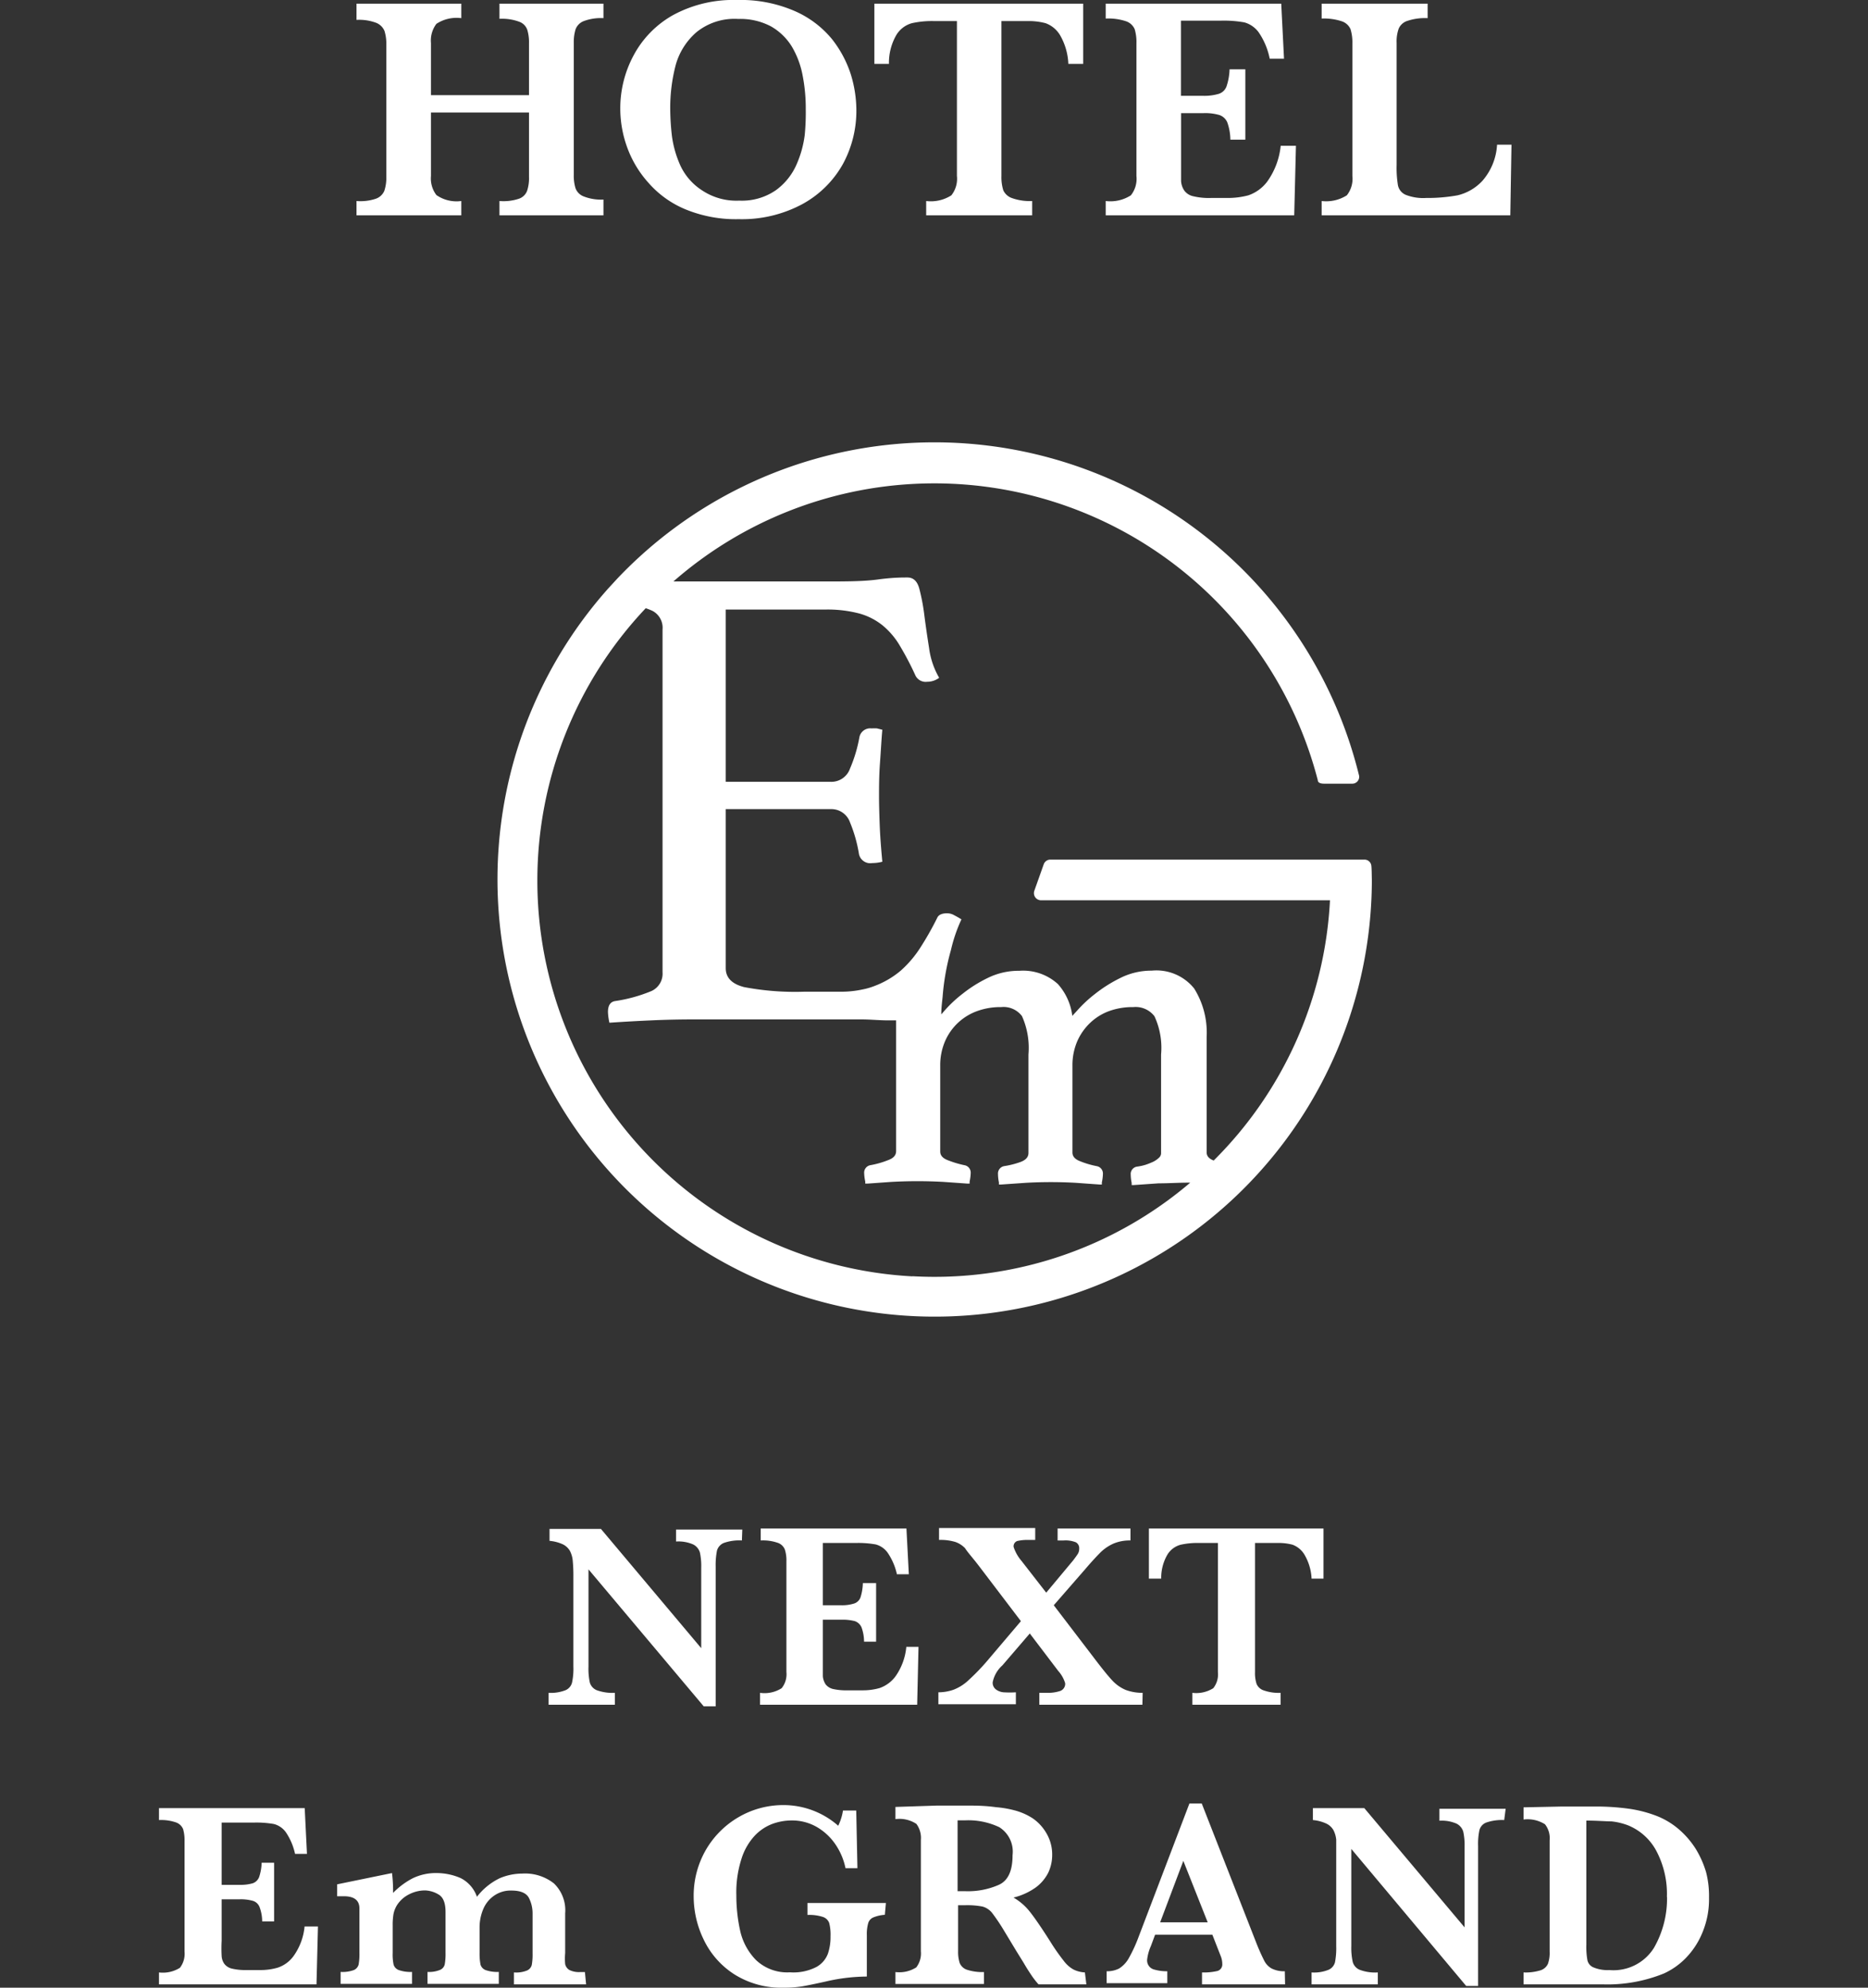 <svg xmlns="http://www.w3.org/2000/svg" viewBox="0 0 141 150" width="141" height="150"><rect x="0" y="0" width="141" height="150" fill="#333333" stroke="none"/><defs><style>.cls-1{fill:none;}.cls-2{fill:#fff;}</style></defs><g id="Layer_2" data-name="Layer 2"><g id="Layer_1-2" data-name="Layer 1"><rect class="cls-1" width="141" height="150"/><path class="cls-2" d="M103.51,65.32a.52.52,0,0,0-.53-.45H79.28a.53.53,0,0,0-.5.36l-.71,2a.54.54,0,0,0,.51.71h21.81a29.84,29.84,0,0,1-8.78,19.64l0,0c-.48-.19-.53-.45-.53-.63V78.25a6.28,6.28,0,0,0-.94-3.65,3.65,3.65,0,0,0-3.21-1.35,5.21,5.21,0,0,0-2.38.56,10.64,10.64,0,0,0-1.9,1.2,9.79,9.79,0,0,0-1.34,1.25l-.37.4a4.42,4.42,0,0,0-1.09-2.4,3.9,3.9,0,0,0-2.91-1,5.27,5.27,0,0,0-2.38.54A10.14,10.14,0,0,0,72.65,75a9.64,9.64,0,0,0-1.33,1.24l-.27.31c0-.53.07-1,.1-1.32a18,18,0,0,1,.63-3.54,11.72,11.72,0,0,1,.79-2.31c-.17-.11-.35-.21-.54-.31a1.1,1.1,0,0,0-.53-.15c-.41,0-.66.12-.76.35a23.22,23.22,0,0,1-1.27,2.24A8.28,8.28,0,0,1,68,73.24,6.68,6.68,0,0,1,66,74.41a4.89,4.89,0,0,1-.85.25,7.7,7.7,0,0,1-1.72.18H60.68a20.6,20.6,0,0,1-4.52-.35c-.92-.24-1.38-.71-1.38-1.43v-12h7.93a1.49,1.49,0,0,1,1.45,1,10.74,10.74,0,0,1,.68,2.41.87.87,0,0,0,1,.66,3,3,0,0,0,.76-.1c-.1-1.05-.17-2-.2-2.82s-.05-1.53-.05-2.11,0-1.54.07-2.49.11-1.79.18-2.54l-.4-.1a2.63,2.63,0,0,0-.41,0,.83.83,0,0,0-.92.66A10.74,10.74,0,0,1,64.16,58a1.49,1.49,0,0,1-1.45,1H54.78V46H62.3a9.39,9.39,0,0,1,2.57.3,4.86,4.86,0,0,1,1.78.92,5.8,5.8,0,0,1,1.29,1.54A22.38,22.38,0,0,1,69.11,51a.86.86,0,0,0,.87.45,1.51,1.51,0,0,0,.91-.3,6,6,0,0,1-.76-2.24q-.21-1.32-.36-2.49a15.25,15.25,0,0,0-.38-2c-.15-.56-.45-.84-.89-.84s-1.12,0-2.23.15-2.44.15-4,.15H50.83a29.9,29.9,0,0,1,48.64,15h0c0,.14.12.26.48.26h2.11a.52.52,0,0,0,.53-.59,33,33,0,0,0-56-14.88l-.69.75a33,33,0,1,0,57.65,22C103.54,66.05,103.54,65.57,103.51,65.32Zm-34.64,31A29.91,29.91,0,0,1,48.74,45.9a4.18,4.18,0,0,1,.53.21,1.44,1.44,0,0,1,.74,1.4V73.37a1.44,1.44,0,0,1-.84,1.42,11.53,11.53,0,0,1-2.77.76c-.34.07-.51.34-.51.82a4.34,4.34,0,0,0,.11.81c1-.07,2.08-.13,3.2-.18s2.16-.07,3.15-.07H63.47c.44,0,1,0,1.58,0s1.21.06,1.8.07l.79,0s0,.06,0,.09v9.77c0,.19-.06.47-.53.66a6.87,6.87,0,0,1-1.41.41.57.57,0,0,0-.47.61,3.38,3.38,0,0,0,.08.62l0,.16h.17l1.83-.13a35.87,35.87,0,0,1,3.88,0l1.83.13h.17l0-.16a3.49,3.49,0,0,0,.08-.62.57.57,0,0,0-.48-.61,7.68,7.68,0,0,1-1.31-.4c-.46-.2-.51-.46-.51-.64V80.44a4.57,4.57,0,0,1,.38-1.9,4.18,4.18,0,0,1,2.44-2.25A5.12,5.12,0,0,1,75.57,76a1.74,1.74,0,0,1,1.57.68,5.87,5.87,0,0,1,.49,2.9V87c0,.19-.06.47-.55.67A6.36,6.36,0,0,1,75.8,88a.57.57,0,0,0-.47.61,3.24,3.24,0,0,0,.07.62l0,.16h.17l1.88-.13a33.32,33.32,0,0,1,3.74,0l1.81.13h.17l0-.16a3.49,3.49,0,0,0,.08-.62.57.57,0,0,0-.48-.61,6.82,6.82,0,0,1-1.32-.4c-.45-.2-.5-.46-.5-.64V80.44a4.57,4.57,0,0,1,.38-1.9,4.31,4.31,0,0,1,1-1.39,4.13,4.13,0,0,1,1.42-.86A5.18,5.18,0,0,1,85.54,76a1.79,1.79,0,0,1,1.6.69,5.66,5.66,0,0,1,.5,2.89V87a.45.45,0,0,1-.14.35,1.76,1.76,0,0,1-.43.31,5.36,5.36,0,0,1-.6.24,3.78,3.78,0,0,1-.65.14.56.56,0,0,0-.47.61,3.24,3.24,0,0,0,.07.62l0,.16h.17l1.87-.13c.8,0,1.62-.06,2.38-.05A29.76,29.76,0,0,1,68.87,96.31Z"/><path class="cls-2" d="M56,116.25a3.49,3.49,0,0,0-1.37.19.89.89,0,0,0-.51.57,5.57,5.57,0,0,0-.1,1.21v10.55h-.9l-8.7-10.34v7.33a5,5,0,0,0,.1,1.21.9.9,0,0,0,.52.58,3.52,3.52,0,0,0,1.37.2v.9h-5v-.9a3.06,3.06,0,0,0,1.28-.2.85.85,0,0,0,.49-.58,5,5,0,0,0,.1-1.21V119a12.24,12.24,0,0,0-.05-1.24,2,2,0,0,0-.21-.72,1.26,1.26,0,0,0-.54-.5,3.08,3.08,0,0,0-1-.26v-.9h3.88l7.57,9v-6.08a4.83,4.83,0,0,0-.1-1.14,1,1,0,0,0-.51-.61,2.79,2.79,0,0,0-1.29-.22v-.9h5Z"/><path class="cls-2" d="M69.33,124.28l-.1,4.37H57.37v-.9A2.41,2.41,0,0,0,59,127.4a1.68,1.68,0,0,0,.36-1.22v-8.36a2.65,2.65,0,0,0-.12-.89.88.88,0,0,0-.53-.5,3.4,3.4,0,0,0-1.29-.18v-.9h11l.18,3.45h-.9a4.64,4.64,0,0,0-.71-1.64,1.62,1.62,0,0,0-.89-.61,7.64,7.64,0,0,0-1.49-.11H62.11v4.7h1.36a3.06,3.06,0,0,0,1-.13.76.76,0,0,0,.48-.46,3.83,3.83,0,0,0,.18-1.08h1v4.42h-.91a3.17,3.17,0,0,0-.19-1.08.86.86,0,0,0-.5-.47,3.67,3.67,0,0,0-1-.11H62.11v3.13c0,.52,0,.9,0,1.14a1.34,1.34,0,0,0,.21.61,1,1,0,0,0,.56.35,4.55,4.55,0,0,0,1.11.1H65.1a4.57,4.57,0,0,0,1.29-.17,2.52,2.52,0,0,0,1.2-.88,4.57,4.57,0,0,0,.82-2.23Z"/><path class="cls-2" d="M86.23,128.65H78.45v-.9h.62a2.92,2.92,0,0,0,.92-.13.57.57,0,0,0,.41-.6,2.45,2.45,0,0,0-.52-.92l-2.15-2.83-2.07,2.41a2.31,2.31,0,0,0-.73,1.27.63.63,0,0,0,.24.54,1.14,1.14,0,0,0,.59.22,7.54,7.54,0,0,0,.92,0v.9H70.83v-.9a3.51,3.51,0,0,0,1.13-.19,3.42,3.42,0,0,0,1.12-.7,16.56,16.56,0,0,0,1.62-1.7l2.36-2.78-3.21-4.22c-.48-.62-.83-1-1-1.28a1.86,1.86,0,0,0-.75-.48,3.91,3.91,0,0,0-1.22-.15v-.9h7.26v.9h-.51a3.48,3.48,0,0,0-.84.08.42.42,0,0,0-.28.45,3.12,3.12,0,0,0,.6,1.06l1.86,2.39L81,117.76c.19-.25.31-.42.37-.52a.74.74,0,0,0,.09-.38.5.5,0,0,0-.25-.47,2.1,2.1,0,0,0-.92-.14h-.46v-.9h5.5v.9a3.16,3.16,0,0,0-1.29.24,3.37,3.37,0,0,0-.94.63c-.27.27-.67.69-1.18,1.29l-2.38,2.73,3.24,4.24c.49.64.88,1.12,1.19,1.45a2.94,2.94,0,0,0,1,.7,3.64,3.64,0,0,0,1.28.22Z"/><path class="cls-2" d="M99.9,119.13H99a3.92,3.92,0,0,0-.55-1.83,1.76,1.76,0,0,0-.89-.73,4.13,4.13,0,0,0-1.11-.13H94.73v9.74a2.63,2.63,0,0,0,.12.9.88.88,0,0,0,.55.49,3.4,3.4,0,0,0,1.26.18v.9H90v-.9a2.42,2.42,0,0,0,1.58-.35,1.68,1.68,0,0,0,.35-1.22v-9.74H90.51a5.87,5.87,0,0,0-1.38.13,1.68,1.68,0,0,0-1,.73,3.47,3.47,0,0,0-.48,1.83h-.93v-3.78H99.9Z"/><path class="cls-2" d="M24,145.38l-.11,4.37H12v-.9a2.42,2.42,0,0,0,1.58-.35,1.73,1.73,0,0,0,.35-1.22v-8.36a3,3,0,0,0-.11-.89.91.91,0,0,0-.53-.5,3.47,3.47,0,0,0-1.29-.18v-.9H23l.17,3.45h-.9a4.66,4.66,0,0,0-.7-1.64,1.62,1.62,0,0,0-.89-.61,7.72,7.72,0,0,0-1.49-.11H16.73v4.7h1.35a3.34,3.34,0,0,0,1-.12.8.8,0,0,0,.48-.47,3.76,3.76,0,0,0,.19-1.08h.94V145h-.9a3.15,3.15,0,0,0-.2-1.09.79.79,0,0,0-.49-.46,3.34,3.34,0,0,0-1-.12H16.73v3.13a10.88,10.88,0,0,0,0,1.15,1.13,1.13,0,0,0,.21.6,1,1,0,0,0,.56.35,4.38,4.38,0,0,0,1.1.11h1.07a4.57,4.57,0,0,0,1.29-.18,2.41,2.41,0,0,0,1.2-.88,4.57,4.57,0,0,0,.83-2.23Z"/><path class="cls-2" d="M44.24,149.75H38.79v-.9a2.21,2.21,0,0,0,1-.15.63.63,0,0,0,.35-.42,4.41,4.41,0,0,0,.06-.86v-3a2.56,2.56,0,0,0-.28-1.2c-.2-.37-.64-.55-1.32-.55a2.17,2.17,0,0,0-1.28.37,2.31,2.31,0,0,0-.83,1,3.53,3.53,0,0,0-.29,1.44v1.9a4.32,4.32,0,0,0,.07.88.64.64,0,0,0,.38.41,2.66,2.66,0,0,0,1,.14v.9H32.27v-.9a2.17,2.17,0,0,0,.94-.15.6.6,0,0,0,.36-.42,4.41,4.41,0,0,0,.06-.86v-3.09c0-.69-.18-1.13-.54-1.33a2.11,2.11,0,0,0-1-.3,2.65,2.65,0,0,0-1.22.3,2.3,2.3,0,0,0-.89.79,2.06,2.06,0,0,0-.28.7,5,5,0,0,0-.06.86v2.07a3.69,3.69,0,0,0,.07.88.63.63,0,0,0,.39.41,2.66,2.66,0,0,0,1,.14v.9H25.71v-.9a2.45,2.45,0,0,0,1-.14.63.63,0,0,0,.36-.42,4.46,4.46,0,0,0,.06-.87v-3.36c0-.61-.39-.92-1.18-.92h-.5v-.9l4.14-.85a11.17,11.17,0,0,1,.08,1.5,5.76,5.76,0,0,1,1.47-1.1,4,4,0,0,1,1.8-.4,4.58,4.58,0,0,1,1.83.38A2.49,2.49,0,0,1,36,143.14a4.81,4.81,0,0,1,1.72-1.4,4.38,4.38,0,0,1,1.7-.35,3.52,3.52,0,0,1,2.39.74,2.81,2.81,0,0,1,.85,2.26v3a4.44,4.44,0,0,0,0,.83.69.69,0,0,0,.31.44,1.62,1.62,0,0,0,.83.16h.35Z"/><path class="cls-2" d="M66.79,144.5a2.76,2.76,0,0,0-.85.19.67.67,0,0,0-.4.42,3,3,0,0,0-.11.93v3.12a13.94,13.94,0,0,0-3.08.37c-.8.18-1.4.3-1.8.37a8.33,8.33,0,0,1-1.41.1,6.63,6.63,0,0,1-3.7-1,6.35,6.35,0,0,1-2.31-2.6,7.47,7.47,0,0,1-.77-3.27,6.91,6.91,0,0,1,.91-3.51,6.81,6.81,0,0,1,2.48-2.49,6.7,6.7,0,0,1,3.41-.91,6.25,6.25,0,0,1,4.11,1.56,4,4,0,0,0,.36-1.15h1l.09,4.35h-.9a4.94,4.94,0,0,0-.77-1.81,4.33,4.33,0,0,0-1.42-1.31,3.75,3.75,0,0,0-1.87-.48,4.28,4.28,0,0,0-1.46.26,3.56,3.56,0,0,0-1.34.9,4.57,4.57,0,0,0-1,1.76,8.28,8.28,0,0,0-.38,2.73,12.3,12.3,0,0,0,.29,2.68,4.57,4.57,0,0,0,1.2,2.21,3.42,3.42,0,0,0,2.55.92,3.8,3.8,0,0,0,2-.4,1.92,1.92,0,0,0,.87-1,3.89,3.89,0,0,0,.2-1.32,3.51,3.51,0,0,0-.1-1,.76.76,0,0,0-.48-.46,3.34,3.34,0,0,0-1.16-.15v-.9h5.92Z"/><path class="cls-2" d="M82,149.75H78.39a6.11,6.11,0,0,1-.49-.62c-.19-.28-.4-.6-.63-1l-.57-.92-.9-1.49a14.51,14.51,0,0,0-.92-1.37,1.41,1.41,0,0,0-.71-.47,6,6,0,0,0-1.35-.1h-.5v3.47a2.73,2.73,0,0,0,.12.89.9.9,0,0,0,.56.51,3.72,3.72,0,0,0,1.27.17v.9H67.59v-.9a2.39,2.39,0,0,0,1.57-.35,1.73,1.73,0,0,0,.35-1.22v-8.4a1.77,1.77,0,0,0-.34-1.21,2.32,2.32,0,0,0-1.58-.36v-.92l3.08-.1.81,0h.85l1,0q1,0,1.86.12a7.87,7.87,0,0,1,1.36.23,4.7,4.7,0,0,1,1.4.61A3.47,3.47,0,0,1,79,138.37a3.15,3.15,0,0,1,.42,1.64,3.12,3.12,0,0,1-.29,1.3,3.17,3.17,0,0,1-.94,1.12,4.92,4.92,0,0,1-1.69.77,4.27,4.27,0,0,1,1.22,1.05c.33.41.86,1.17,1.57,2.29a15.27,15.27,0,0,0,1,1.43,2.37,2.37,0,0,0,.74.66,2.25,2.25,0,0,0,.86.22ZM76.43,140a2.18,2.18,0,0,0-1-2.11,5.44,5.44,0,0,0-2.53-.52h-.62v5.35h.62a5.76,5.76,0,0,0,2.49-.48C76.1,141.92,76.43,141.17,76.43,140Z"/><path class="cls-2" d="M97,149.75H90.73v-.9a4.53,4.53,0,0,0,1.16-.11.51.51,0,0,0,.37-.54,1.59,1.59,0,0,0-.12-.59L91.51,146H87.19l-.32.86a3.55,3.55,0,0,0-.28,1,.71.71,0,0,0,.46.75,3.39,3.39,0,0,0,1.06.15v.9H83.53v-.9a2,2,0,0,0,.93-.2,2.15,2.15,0,0,0,.74-.78,11.35,11.35,0,0,0,.75-1.63l3.83-10.05h.93l4.06,10.37a16,16,0,0,0,.65,1.48,1.41,1.41,0,0,0,.56.6,2.09,2.09,0,0,0,1,.21Zm-5.84-4.68-1.84-4.64-1.75,4.64Z"/><path class="cls-2" d="M113.54,137.35a3.63,3.63,0,0,0-1.36.19.84.84,0,0,0-.51.57,5,5,0,0,0-.1,1.21v10.55h-.9L102,139.53v7.33a4.88,4.88,0,0,0,.11,1.21.9.9,0,0,0,.52.58,3.31,3.31,0,0,0,1.37.2v.9H99v-.9a2.9,2.9,0,0,0,1.28-.2.85.85,0,0,0,.49-.58,5.73,5.73,0,0,0,.09-1.21v-6.79c0-.55,0-1,0-1.24a2,2,0,0,0-.21-.72,1.23,1.23,0,0,0-.55-.5,3.08,3.08,0,0,0-1-.26v-.9h3.88l7.57,9v-6.08a4.83,4.83,0,0,0-.1-1.14,1,1,0,0,0-.51-.61,2.79,2.79,0,0,0-1.29-.22v-.9h5Z"/><path class="cls-2" d="M129,143.22a6.55,6.55,0,0,1-.49,2.6,6,6,0,0,1-1.26,1.94,5.48,5.48,0,0,1-1.66,1.17,11.32,11.32,0,0,1-4.57.82H115v-.9a3.83,3.83,0,0,0,1.28-.16.92.92,0,0,0,.56-.49,2.46,2.46,0,0,0,.13-.92v-8.4a1.7,1.7,0,0,0-.35-1.21,2.45,2.45,0,0,0-1.62-.36v-.92l2.86-.06,1.19,0,1.22,0a18.23,18.23,0,0,1,2.78.18,9.5,9.5,0,0,1,2.1.57,5.85,5.85,0,0,1,1.61,1,6.58,6.58,0,0,1,1.24,1.45,7.36,7.36,0,0,1,.78,1.76A7.24,7.24,0,0,1,129,143.22Zm-3.18-.06a6.93,6.93,0,0,0-.79-3.47,4.23,4.23,0,0,0-2.14-1.94,5.08,5.08,0,0,0-1.25-.3c-.44,0-1.08-.06-1.9-.06v9.35a5.69,5.69,0,0,0,.08,1.18.76.76,0,0,0,.46.55,2.71,2.71,0,0,0,1.19.2,3.6,3.6,0,0,0,3.37-1.67A7.46,7.46,0,0,0,125.83,143.16Z"/><path class="cls-2" d="M45.55,16.25H37.7V15.17A3.7,3.7,0,0,0,39.16,15a1,1,0,0,0,.63-.61,3.09,3.09,0,0,0,.14-1.06V8.49h-7.4v4.79a2.07,2.07,0,0,0,.41,1.44,2.66,2.66,0,0,0,1.88.45v1.08H26.91V15.17A3.64,3.64,0,0,0,28.36,15a1.08,1.08,0,0,0,.65-.6,3.12,3.12,0,0,0,.15-1.07v-10a3.2,3.2,0,0,0-.14-1,1.14,1.14,0,0,0-.63-.61,3.68,3.68,0,0,0-1.48-.22V.28h7.91V1.37a2.77,2.77,0,0,0-1.88.43,2.09,2.09,0,0,0-.41,1.45V7.18h7.4V3.25a3.24,3.24,0,0,0-.13-1,1,1,0,0,0-.61-.61,3.73,3.73,0,0,0-1.49-.22V.28h7.85V1.37a3.68,3.68,0,0,0-1.48.22,1.06,1.06,0,0,0-.62.61,3.2,3.2,0,0,0-.14,1v10a3.19,3.19,0,0,0,.13,1,1.05,1.05,0,0,0,.61.62,3.59,3.59,0,0,0,1.5.24Z"/><path class="cls-2" d="M64.64,8.27a8.42,8.42,0,0,1-1,4.08,7.76,7.76,0,0,1-3.07,3.05,9.63,9.63,0,0,1-4.8,1.14,10,10,0,0,1-4-.73,7.52,7.52,0,0,1-2.81-2,8.13,8.13,0,0,1-1.62-2.69,8.59,8.59,0,0,1-.52-2.93,8.43,8.43,0,0,1,1-4,7.57,7.57,0,0,1,3-3.06A9.55,9.55,0,0,1,55.64,0,10.23,10.23,0,0,1,60,.84a7.55,7.55,0,0,1,2.79,2.1,8.47,8.47,0,0,1,1.43,2.67A9.27,9.27,0,0,1,64.64,8.27Zm-3.82,0a12.9,12.9,0,0,0-.23-2.54,6.68,6.68,0,0,0-.8-2.18A4.4,4.4,0,0,0,58.21,2a4.94,4.94,0,0,0-2.48-.57,4.56,4.56,0,0,0-3.16,1A5.06,5.06,0,0,0,51,4.92a12.69,12.69,0,0,0-.41,3.3,18.52,18.52,0,0,0,.13,2.06,8,8,0,0,0,.63,2.2A4.47,4.47,0,0,0,53,14.37a4.66,4.66,0,0,0,2.8.77,4.5,4.5,0,0,0,2.77-.79,4.74,4.74,0,0,0,1.56-1.95,8,8,0,0,0,.61-2.19A17.52,17.52,0,0,0,60.82,8.22Z"/><path class="cls-2" d="M81.76,4.82H80.64A4.7,4.7,0,0,0,80,2.63a2.11,2.11,0,0,0-1.08-.88,4.9,4.9,0,0,0-1.33-.16h-2V13.28a3.36,3.36,0,0,0,.14,1.08,1.12,1.12,0,0,0,.66.59,4,4,0,0,0,1.52.22v1.08h-8V15.17a2.86,2.86,0,0,0,1.9-.43,2,2,0,0,0,.42-1.46V1.59H70.49a7,7,0,0,0-1.66.16,2,2,0,0,0-1.16.87,4.18,4.18,0,0,0-.57,2.2H66V.28H81.76Z"/><path class="cls-2" d="M97.82,11l-.13,5.25H83.46V15.17a2.86,2.86,0,0,0,1.9-.43,2,2,0,0,0,.42-1.46v-10a3.38,3.38,0,0,0-.13-1.07,1.09,1.09,0,0,0-.64-.6,4.25,4.25,0,0,0-1.55-.21V.28H96.71l.21,4.15H95.84a5.35,5.35,0,0,0-.84-2,2,2,0,0,0-1.07-.74,8.82,8.82,0,0,0-1.79-.13h-3V7.23h1.63A3.84,3.84,0,0,0,92,7.08a.92.92,0,0,0,.58-.56,4.46,4.46,0,0,0,.23-1.29H94v5.31H92.87a4,4,0,0,0-.23-1.3,1,1,0,0,0-.6-.56,3.85,3.85,0,0,0-1.24-.14H89.15v3.75c0,.63,0,1.09,0,1.38a1.44,1.44,0,0,0,.25.72,1.12,1.12,0,0,0,.67.42,5.05,5.05,0,0,0,1.33.13h1.28a6,6,0,0,0,1.55-.2,3,3,0,0,0,1.44-1.06,5.61,5.61,0,0,0,1-2.68Z"/><path class="cls-2" d="M114.09,10.92,114,16.25H99.76V15.17a2.9,2.9,0,0,0,1.9-.43,2,2,0,0,0,.42-1.46v-10a3.4,3.4,0,0,0-.14-1.08,1.1,1.1,0,0,0-.65-.59,4.27,4.27,0,0,0-1.53-.21V.28h8V1.37a4.18,4.18,0,0,0-1.51.2,1.07,1.07,0,0,0-.67.58,2.87,2.87,0,0,0-.16,1.1v9.18a8.18,8.18,0,0,0,.1,1.56,1,1,0,0,0,.58.71,3.61,3.61,0,0,0,1.54.24,12.75,12.75,0,0,0,2.38-.2,3.72,3.72,0,0,0,1.88-1.1A4.52,4.52,0,0,0,113,10.92Z"/></g></g></svg>
